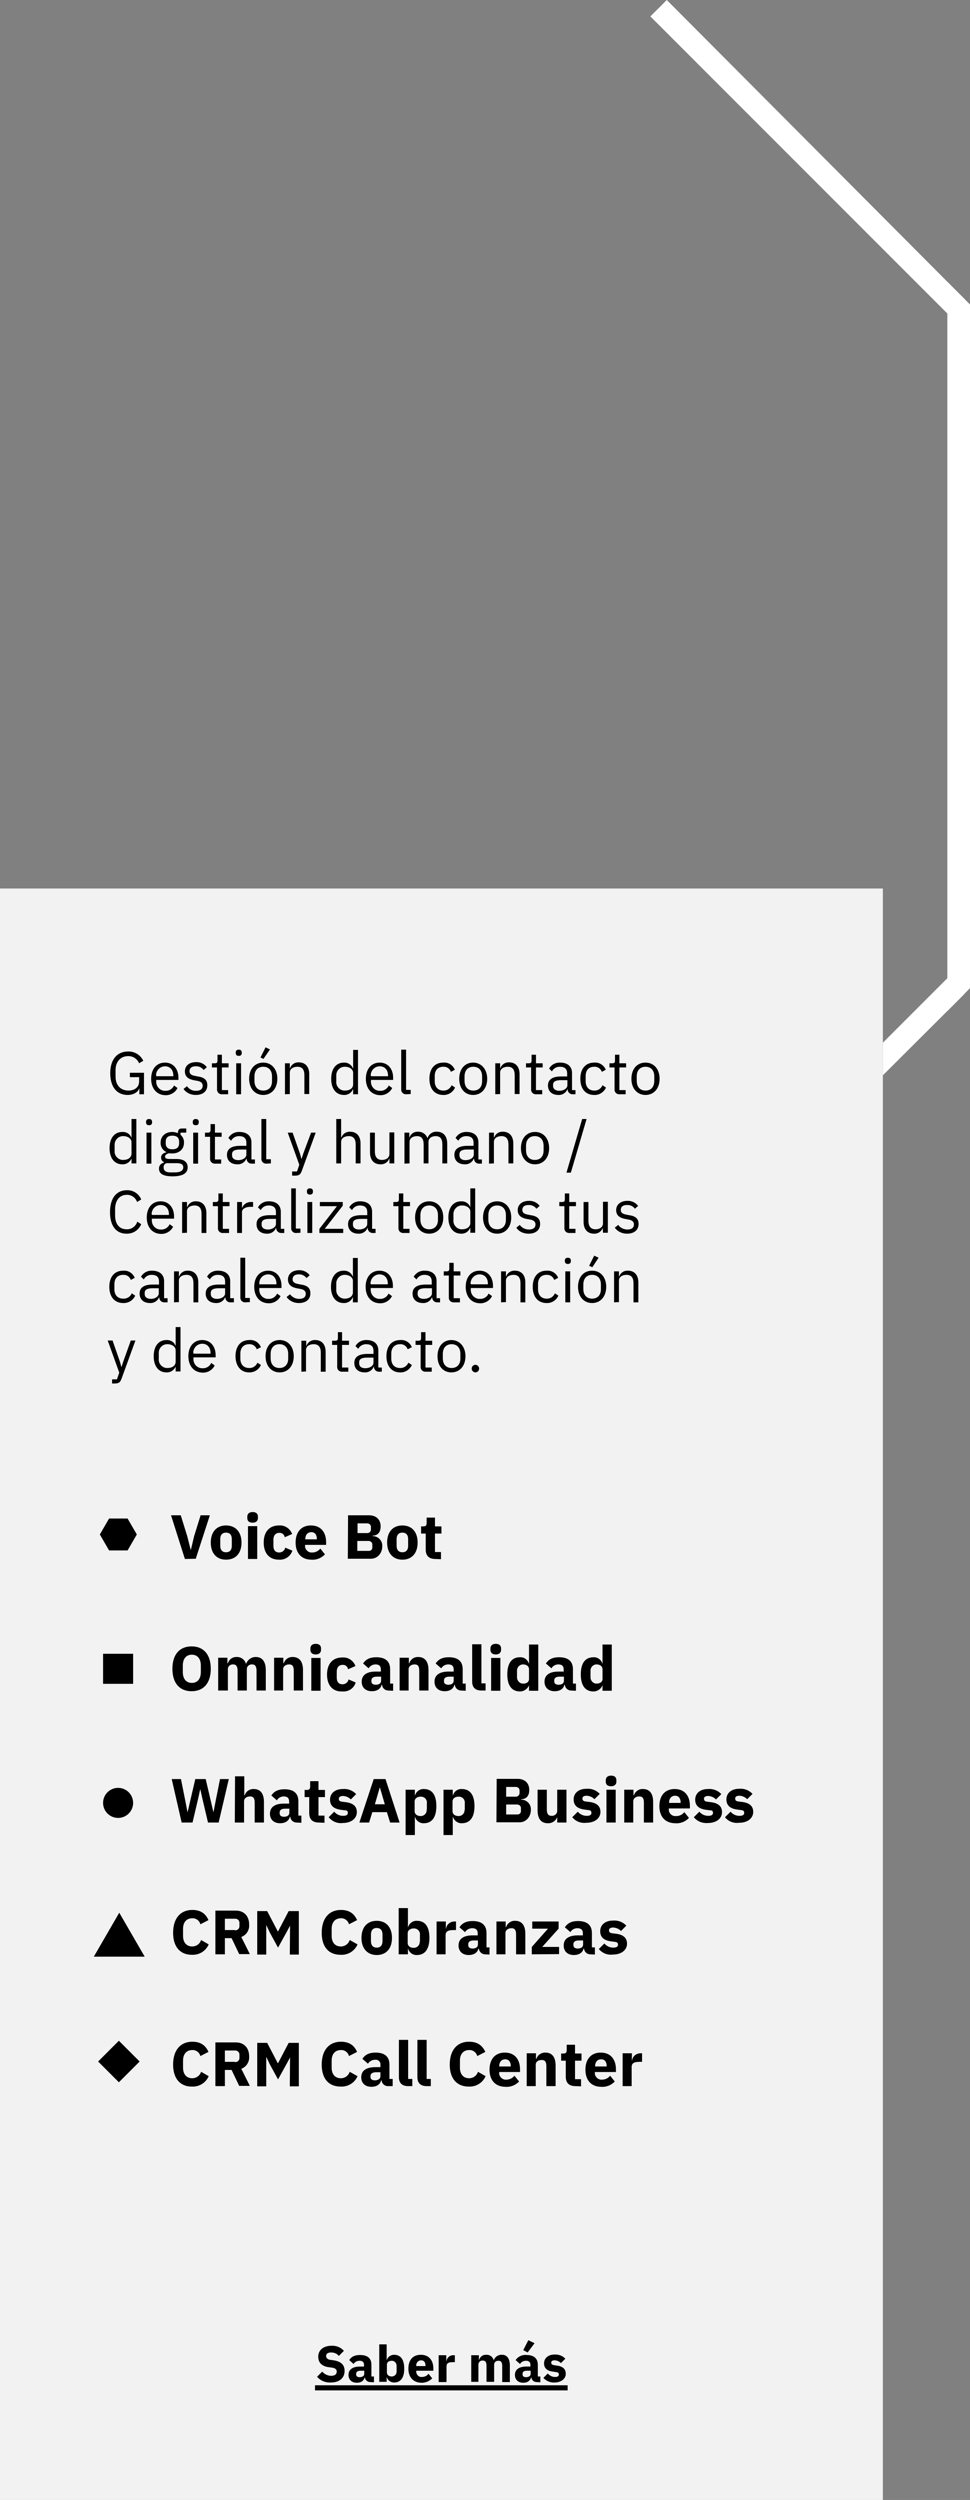<?xml version="1.0" encoding="utf-8"?>
<!-- Generator: Adobe Illustrator 25.4.1, SVG Export Plug-In . SVG Version: 6.00 Build 0)  -->
<svg version="1.1" id="Capa_1" xmlns="http://www.w3.org/2000/svg" xmlns:xlink="http://www.w3.org/1999/xlink" x="0px" y="0px"
	 viewBox="0 0 419.7 1081.3" style="enable-background:new 0 0 419.7 1081.3;" xml:space="preserve">
<rect x="0" y="0" width="419.7" height="1081.3" fill="#808080" stroke="none"/>
<style type="text/css">
	.st0{fill:#F2F2F2;}
	.st1{fill:#FFFFFF;}
</style>
<g id="Grupo_183">
	<rect id="Rectángulo_168" y="384.3" class="st0" width="382" height="697"/>
	<g>
		<path d="M137.2,1028l2.2-2.2c1,1.1,2.4,1.8,3.9,1.8c1.6,0,2.4-0.7,2.4-1.8c0-0.8-0.4-1.4-1.8-1.7l-1.5-0.2c-3.2-0.4-4.7-2-4.7-4.6
			c0-2.8,2.2-4.7,5.8-4.7c2-0.1,4,0.7,5.3,2.2l-2.2,2.2c-0.8-1-2-1.5-3.3-1.5c-1.5,0-2.2,0.6-2.2,1.5s0.6,1.5,1.8,1.7l1.5,0.2
			c3.1,0.5,4.7,1.9,4.7,4.6c0,2.9-2.1,5-6,5C140.8,1030.6,138.6,1029.7,137.2,1028z"/>
		<path d="M160.1,1030.3c-1.1,0-2.1-0.9-2.2-2h-0.1c-0.4,1.5-1.6,2.3-3.4,2.3c-2.3,0-3.6-1.4-3.6-3.4c0-2.4,1.9-3.6,4.9-3.6h1.8
			v-0.7c0.1-0.9-0.5-1.7-1.5-1.8c-0.2,0-0.3,0-0.5,0c-1,0-2,0.5-2.5,1.4l-1.9-1.7c0.9-1.4,2.2-2.2,4.7-2.2c3.3,0,4.9,1.5,4.9,4.2
			v5.1h1.1v2.5L160.1,1030.3z M157.6,1026.8v-1.4H156c-1.2,0-1.9,0.5-1.9,1.3v0.3c0,0.8,0.6,1.2,1.5,1.2S157.6,1027.8,157.6,1026.8z
			"/>
		<path d="M164.1,1014h3.2v6.7h0.1c0.4-1.3,1.7-2.2,3.1-2.2c2.9,0,4.4,2.1,4.4,6s-1.5,6-4.4,6c-1.4,0-2.7-0.9-3.1-2.2h-0.1v1.9h-3.2
			V1014z M171.6,1025.5v-2c0.1-1.2-0.7-2.3-1.9-2.4c-0.1,0-0.1,0-0.2,0c-1.2,0-2.1,0.6-2.1,1.7v3.4c0,1,0.9,1.7,2.1,1.7
			c1.2,0,2.2-1,2.1-2.2C171.6,1025.6,171.6,1025.6,171.6,1025.5L171.6,1025.5z"/>
		<path d="M176.7,1024.5c0-3.7,1.9-6,5.4-6c3.8,0,5.4,2.8,5.4,5.9v1h-7.4v0.2c-0.1,1.2,0.8,2.4,2,2.5c0.2,0,0.4,0,0.5,0
			c1.1,0,2.2-0.5,2.8-1.4l1.6,2c-1.3,1.3-3,2-4.8,1.9C178.8,1030.5,176.7,1028.2,176.7,1024.5z M180.1,1023.2v0.2h4v-0.2
			c0-1.4-0.6-2.3-1.9-2.3c-1.2,0-2.1,1-2.1,2.1C180.1,1023.1,180.1,1023.1,180.1,1023.2z"/>
		<path d="M189.8,1030.3v-11.6h3.3v2.5h0.1c0.2-1.5,1.5-2.6,3-2.5h0.6v3H196c-1.9,0-2.8,0.4-2.8,1.8v6.8H189.8z"/>
		<path d="M203.9,1030.3v-11.6h3.3v2h0.1c0.4-1.4,1.7-2.3,3.1-2.2c1.5-0.1,2.8,0.9,3.2,2.3h0.1c0.5-1.5,2-2.4,3.5-2.3
			c2.2,0,3.4,1.7,3.4,4.6v7.2h-3.3v-7c0-1.5-0.5-2.2-1.6-2.2c-1-0.1-1.8,0.6-1.9,1.5v0.1v7.5h-3.3v-7c0-1.5-0.5-2.2-1.6-2.2
			c-1-0.1-1.8,0.6-1.9,1.6v0.1v7.5h-3.1V1030.3z"/>
		<path d="M232.1,1030.3c-1.1,0-2.1-0.9-2.2-2h-0.1c-0.4,1.5-1.6,2.3-3.4,2.3c-2.3,0-3.6-1.4-3.6-3.4c0-2.4,1.9-3.6,4.9-3.6h1.8
			v-0.7c0.1-0.9-0.5-1.7-1.5-1.8c-0.2,0-0.3,0-0.5,0c-1,0-2,0.5-2.5,1.4l-1.9-1.7c1-1.5,2.8-2.4,4.7-2.2c3.2,0,4.9,1.5,4.9,4.2v5.1
			h1.1v2.5L232.1,1030.3z M229.6,1026.8v-1.4H228c-1.3,0-1.9,0.5-1.9,1.3v0.3c0,0.8,0.6,1.2,1.5,1.2S229.6,1027.8,229.6,1026.8z
			 M228.3,1017.5l-1.9-1l2.2-4.3l2.7,1.3L228.3,1017.5z"/>
		<path d="M235.1,1028.5l1.9-1.9c0.8,0.9,1.9,1.5,3.1,1.5c1.3,0,1.7-0.4,1.7-1.1s-0.4-0.9-1.2-1l-1.3-0.2c-2.6-0.3-3.9-1.5-3.9-3.6
			s1.7-3.8,4.5-3.8c1.8-0.1,3.5,0.5,4.7,1.8l-1.9,1.9c-0.7-0.7-1.7-1.2-2.7-1.2c-1.1,0-1.5,0.4-1.5,1s0.3,0.9,1.2,1.1l1.3,0.2
			c2.5,0.3,3.8,1.5,3.8,3.5c0,2.2-2,3.8-4.9,3.8C238.2,1030.6,236.4,1029.9,235.1,1028.5z"/>
		<path d="M136.3,1033.9v-2.2h109.3v2.2H136.3z"/>
	</g>
	<g id="Grupo_155">
		<g>
			<path d="M60.3,470.6L60.3,470.6c-0.5,1.7-2.4,3-5.1,3c-4.5,0-7.5-3.3-7.5-9.4s3.1-9.4,7.7-9.4c2.8-0.1,5.4,1.5,6.6,4l-1.8,1.1
				c-0.8-1.9-2.7-3.2-4.8-3.1c-3.2,0-5.4,2.4-5.4,6v2.9c0,3.6,2.1,6,5.6,6c2.5,0,4.6-1.3,4.6-4v-1.8h-4V464h6.1v9.3h-2L60.3,470.6z"
				/>
			<path d="M65.4,466.6c0-4.3,2.4-7,6-7s5.8,2.8,5.8,6.5v1h-9.6v0.6c-0.1,2.1,1.4,3.9,3.5,4.1c0.2,0,0.3,0,0.5,0
				c1.6,0.1,3.1-0.9,3.7-2.3l1.5,1.1c-1,2-3.1,3.2-5.3,3.1C67.8,473.6,65.4,470.8,65.4,466.6z M67.6,465.3v0.2H75v-0.3
				c0-2.4-1.4-4-3.6-4c-2.1,0-3.8,1.7-3.9,3.8C67.6,465.1,67.6,465.2,67.6,465.3z"/>
			<path d="M79.4,471l1.5-1.2c0.9,1.3,2.4,2.1,4,2c1.8,0,2.8-0.8,2.8-2.2c0-1-0.6-1.8-2.3-2.1l-1.1-0.2c-2.5-0.4-4.3-1.4-4.3-3.9
				c0-2.6,2.1-4,4.8-4c1.8-0.1,3.6,0.7,4.7,2.2l-1.4,1.2c-0.8-1.1-2.1-1.7-3.5-1.6c-1.7,0-2.6,0.8-2.6,2.1s0.9,1.8,2.6,2.1l1,0.2
				c3,0.4,4.1,1.7,4.1,3.8c0,2.6-1.9,4.2-5,4.2C82.5,473.6,80.6,472.7,79.4,471z"/>
			<path d="M96.1,473.3c-1.1,0.1-2.1-0.7-2.2-1.9c0-0.1,0-0.2,0-0.3v-9.4h-2.2v-1.8h1.2c0.9,0,1.2-0.3,1.2-1.2v-2.5H96v3.7h2.9v1.8
				H96v9.8h2.7v1.8H96.1z"/>
			<path d="M102,455.5v-0.3c0-0.7,0.4-1.2,1.3-1.2s1.3,0.5,1.3,1.2v0.3c0,0.7-0.4,1.2-1.3,1.2S102,456.2,102,455.5z M102.2,459.9
				h2.1v13.4h-2.1V459.9z"/>
			<path d="M107.8,466.6c0-4.3,2.5-7,6.1-7s6.1,2.8,6.1,7s-2.5,7-6.1,7S107.8,470.8,107.8,466.6z M117.7,467.6v-2
				c0-2.8-1.6-4.2-3.8-4.2s-3.8,1.4-3.8,4.2v1.9c0,2.8,1.6,4.2,3.8,4.2S117.7,470.4,117.7,467.6L117.7,467.6z M114,458l-1.3-0.6
				l2.2-4.4l1.9,0.9L114,458z"/>
			<path d="M123.3,473.3v-13.4h2.1v2.1h0.1c0.6-1.6,2.1-2.6,3.8-2.5c2.8,0,4.5,1.9,4.5,5.1v8.6h-2.1V465c0-2.4-1-3.6-3-3.6
				c-1.7,0-3.3,0.8-3.3,2.5v9.3L123.3,473.3z"/>
			<path d="M152.8,471.1h-0.1c-0.6,1.6-2.2,2.6-3.9,2.5c-3.4,0-5.5-2.7-5.5-7s2.1-7,5.5-7c1.7-0.1,3.3,0.9,3.9,2.5h0.1v-8h2.1v19.2
				h-2.1V471.1z M152.8,469v-5c0-1.5-1.6-2.6-3.5-2.6c-2-0.1-3.7,1.5-3.8,3.5c0,0.2,0,0.3,0,0.5v2.3c-0.2,2,1.3,3.8,3.3,4
				c0.2,0,0.3,0,0.5,0C151.3,471.7,152.8,470.7,152.8,469L152.8,469z"/>
			<path d="M158.3,466.6c0-4.3,2.4-7,6-7s5.8,2.8,5.8,6.5v1h-9.6v0.6c-0.1,2.1,1.4,3.9,3.5,4.1c0.2,0,0.3,0,0.5,0
				c1.6,0.1,3.1-0.9,3.7-2.3l1.5,1.1c-1,2-3.1,3.2-5.3,3.1C160.7,473.6,158.3,470.8,158.3,466.6z M160.5,465.3v0.2h7.4v-0.3
				c0-2.4-1.4-4-3.6-4c-2.1,0-3.8,1.7-3.9,3.8C160.5,465.1,160.5,465.2,160.5,465.3z"/>
			<path d="M175.8,473.3c-1.1,0.1-2.1-0.7-2.2-1.8c0-0.1,0-0.3,0-0.4V454h2.1v17.4h2v1.8L175.8,473.3z"/>
			<path d="M185.8,466.6c0-4.3,2.2-7,6-7c2.2-0.2,4.2,1.1,5,3.1l-1.7,0.9c-0.5-1.4-1.8-2.3-3.3-2.2c-2.5,0-3.7,1.7-3.7,4v2.3
				c0,2.3,1.3,4,3.7,4c1.6,0.1,3-0.9,3.6-2.3l1.5,1c-0.9,2-2.9,3.3-5.1,3.2C188,473.6,185.8,470.9,185.8,466.6z"/>
			<path d="M198.7,466.6c0-4.3,2.5-7,6-7s6.1,2.8,6.1,7s-2.5,7-6.1,7S198.7,470.8,198.7,466.6z M208.6,467.6v-2
				c0-2.8-1.6-4.2-3.8-4.2s-3.8,1.4-3.8,4.2v1.9c0,2.8,1.6,4.2,3.8,4.2S208.6,470.4,208.6,467.6L208.6,467.6z"/>
			<path d="M214.3,473.3v-13.4h2.1v2.1h0.1c0.6-1.6,2.1-2.6,3.8-2.5c2.8,0,4.5,1.9,4.5,5.1v8.6h-2.1V465c0-2.4-1-3.6-3-3.6
				c-1.7,0-3.3,0.8-3.3,2.5v9.3L214.3,473.3z"/>
			<path d="M232,473.3c-1.1,0.1-2.1-0.7-2.2-1.8c0-0.1,0-0.3,0-0.4v-9.4h-2.2v-1.8h1.2c0.9,0,1.2-0.3,1.2-1.2v-2.5h1.9v3.7h2.9v1.8
				h-2.9v9.8h2.7v1.8H232z"/>
			<path d="M247.9,473.3c-1.2,0.1-2.2-0.8-2.3-2c0-0.1,0-0.1,0-0.2h-0.1c-0.6,1.6-2.2,2.6-3.9,2.5c-2.8,0-4.5-1.6-4.5-4.1
				s1.8-3.9,5.7-3.9h2.6v-1.3c0-1.9-1-2.9-3.2-2.9c-1.4,0-2.7,0.7-3.4,2l-1.2-1.2c0.9-1.7,2.8-2.7,4.8-2.6c3.2,0,5.1,1.7,5.1,4.5
				v7.4h1.5v1.8L247.9,473.3L247.9,473.3z M245.5,469.4v-2.2h-2.8c-2.4,0-3.4,0.7-3.4,2v0.5c0,1.3,1.1,2.1,2.7,2.1
				C244,471.8,245.5,470.7,245.5,469.4z"/>
			<path d="M251.1,466.6c0-4.3,2.2-7,6-7c2.2-0.2,4.2,1.1,5,3.1l-1.7,0.9c-0.5-1.4-1.8-2.3-3.3-2.2c-2.5,0-3.7,1.7-3.7,4v2.3
				c0,2.3,1.3,4,3.7,4c1.6,0.1,3-0.9,3.6-2.3l1.5,1c-0.9,2-2.9,3.3-5.1,3.2C253.3,473.6,251.1,470.9,251.1,466.6z"/>
			<path d="M268.1,473.3c-1.1,0.1-2.1-0.7-2.2-1.8c0-0.1,0-0.3,0-0.4v-9.4h-2.2v-1.8h1.2c0.9,0,1.2-0.3,1.2-1.2v-2.5h1.9v3.7h2.9
				v1.8H268v9.8h2.7v1.8H268.1z"/>
			<path d="M273.2,466.6c0-4.3,2.5-7,6.1-7s6.1,2.8,6.1,7s-2.5,7-6.1,7S273.2,470.8,273.2,466.6z M283.1,467.6v-2
				c0-2.8-1.6-4.2-3.8-4.2s-3.8,1.4-3.8,4.2v1.9c0,2.8,1.6,4.2,3.8,4.2S283,470.4,283.1,467.6L283.1,467.6z"/>
		</g>
		<g>
			<path d="M56.9,501.1L56.9,501.1c-0.7,1.6-2.3,2.6-4,2.5c-3.4,0-5.5-2.7-5.5-7s2.1-7,5.5-7c1.7-0.1,3.3,0.8,3.9,2.4h0.1v-8H59
				v19.2h-2.1V501.1z M56.9,499v-5c0-1.5-1.6-2.6-3.5-2.6c-2-0.1-3.7,1.5-3.8,3.5c0,0.2,0,0.3,0,0.5v2.3c-0.2,2,1.3,3.8,3.3,4
				c0.2,0,0.3,0,0.5,0C55.3,501.7,56.9,500.7,56.9,499L56.9,499z"/>
			<path d="M63.2,485.5v-0.3c0-0.7,0.4-1.2,1.3-1.2c0.9,0,1.3,0.5,1.3,1.2v0.3c0,0.7-0.4,1.2-1.3,1.2S63.2,486.2,63.2,485.5z
				 M63.4,489.9h2.1v13.4h-2.1V489.9z"/>
			<path d="M74.7,508.8c-4.2,0-5.9-1.2-5.9-3.3c-0.1-1.3,0.9-2.4,2.1-2.6v-0.3c-0.8-0.3-1.2-1.1-1.2-1.9c0-1.4,1-2,2.3-2.3v-0.1
				c-1.6-0.7-2.6-2.4-2.5-4.1c0-2.7,2-4.6,5-4.6c0.9,0,1.7,0.2,2.5,0.5v-0.2c0-1,0.4-1.8,1.6-1.8h2v1.8h-2.5v0.9
				c1,0.9,1.6,2.1,1.5,3.5c0,2.7-2,4.6-5.1,4.6c-0.4,0-0.9,0-1.3-0.1c-0.9,0.2-1.8,0.7-1.8,1.5s0.8,1,2.1,1h2.9
				c3.3,0,4.8,1.4,4.8,3.6C81.2,507.5,79,508.8,74.7,508.8z M76.5,503.1H72c-0.8,0.3-1.3,1-1.2,1.9c0,1.2,0.8,2.1,2.9,2.1h1.9
				c2.3,0,3.7-0.7,3.7-2.2C79.3,503.8,78.6,503.1,76.5,503.1L76.5,503.1z M77.5,494.5v-0.7c0-1.8-1.1-2.6-2.9-2.6s-2.9,0.8-2.9,2.6
				v0.7c0,1.8,1.1,2.6,2.9,2.6S77.5,496.3,77.5,494.5L77.5,494.5z"/>
			<path d="M83.4,485.5v-0.3c0-0.7,0.4-1.2,1.3-1.2s1.3,0.5,1.3,1.2v0.3c0,0.7-0.4,1.2-1.3,1.2S83.4,486.2,83.4,485.5z M83.6,489.9
				h2.1v13.4h-2.1V489.9z"/>
			<path d="M93.1,503.3c-1.1,0.1-2.1-0.7-2.2-1.8c0-0.1,0-0.3,0-0.4v-9.4h-2.2v-1.8h1.2c0.9,0,1.2-0.3,1.2-1.2v-2.5H93v3.7h2.9v1.8
				H93v9.8h2.7v1.8H93.1z"/>
			<path d="M109,503.3c-1.2,0.1-2.2-0.8-2.3-2c0-0.1,0-0.1,0-0.2h-0.1c-0.6,1.6-2.2,2.6-3.9,2.5c-2.8,0-4.5-1.6-4.5-4.1
				s1.8-3.9,5.7-3.9h2.7v-1.3c0-1.9-1-2.9-3.2-2.9c-1.4,0-2.7,0.7-3.4,2l-1.2-1.2c1-1.7,2.8-2.7,4.8-2.6c3.2,0,5.2,1.7,5.2,4.5v7.4
				h1.5v1.8L109,503.3L109,503.3z M106.6,499.4v-2.2h-2.8c-2.4,0-3.4,0.7-3.4,2v0.5c0,1.3,1,2.1,2.7,2.1
				C105.1,501.8,106.6,500.7,106.6,499.4L106.6,499.4z"/>
			<path d="M115.3,503.3c-1.1,0.1-2.1-0.7-2.2-1.8c0-0.1,0-0.3,0-0.4V484h2.1v17.4h2v1.8L115.3,503.3z"/>
			<path d="M134.6,489.9h2l-6,16.5c-0.6,1.6-1.1,2.1-3.1,2.1h-1.1v-1.8h2.1l1-2.9l-5-13.9h2.1l3.2,9.1l0.6,2.2h0.1l0.7-2.2
				L134.6,489.9z"/>
			<path d="M145.5,484h2.1v8h0.1c0.6-1.6,2.1-2.6,3.8-2.5c2.8,0,4.5,1.9,4.5,5.1v8.6h-2.1V495c0-2.4-1-3.6-3-3.6
				c-1.7,0-3.3,0.8-3.3,2.5v9.3h-2.1V484z"/>
			<path d="M168.5,501.1h-0.1c-0.5,1.6-2.1,2.6-3.8,2.5c-2.8,0-4.5-1.9-4.5-5.1v-8.6h2.1v8.2c0,2.4,1.1,3.6,3.1,3.6
				c1.6,0,3.2-0.8,3.2-2.6v-9.3h2.1v13.4h-2.1V501.1z"/>
			<path d="M175,503.3v-13.4h2.1v2.1h0.1c0.5-1.6,2-2.6,3.6-2.5c1.8-0.1,3.5,1,4.1,2.7h0.1c0.6-1.7,2.3-2.9,4.1-2.7
				c2.7,0,4.4,1.9,4.4,5.1v8.6h-2.1V495c0-2.4-0.9-3.6-2.9-3.6c-1.6,0-3.1,0.8-3.1,2.5v9.3h-2.1V495c0-2.4-0.9-3.6-2.9-3.6
				c-1.6,0-3.2,0.8-3.2,2.5v9.3L175,503.3z"/>
			<path d="M207.4,503.3c-1.2,0.1-2.2-0.8-2.3-2c0-0.1,0-0.1,0-0.2H205c-0.6,1.6-2.2,2.6-3.9,2.5c-2.8,0-4.5-1.6-4.5-4.1
				s1.8-3.9,5.7-3.9h2.6v-1.3c0-1.9-1-2.9-3.2-2.9c-1.4,0-2.7,0.7-3.4,2l-1.2-1.2c1-1.7,2.8-2.7,4.8-2.6c3.2,0,5.1,1.7,5.1,4.5v7.4
				h1.5v1.8L207.4,503.3L207.4,503.3z M205,499.4v-2.2h-2.8c-2.4,0-3.4,0.7-3.4,2v0.5c0,1.3,1,2.1,2.6,2.1
				C203.5,501.8,205,500.7,205,499.4z"/>
			<path d="M211.6,503.3v-13.4h2.1v2.1h0.1c0.6-1.6,2.1-2.6,3.8-2.5c2.8,0,4.5,1.9,4.5,5.1v8.6H220V495c0-2.4-1-3.6-3-3.6
				c-1.7,0-3.3,0.8-3.3,2.5v9.3L211.6,503.3z"/>
			<path d="M225.4,496.6c0-4.3,2.5-7,6.1-7s6.1,2.8,6.1,7s-2.5,7-6.1,7S225.4,500.8,225.4,496.6z M235.2,497.6v-2
				c0-2.8-1.6-4.2-3.8-4.2s-3.8,1.4-3.8,4.2v1.9c0,2.8,1.6,4.2,3.8,4.2S235.2,500.4,235.2,497.6L235.2,497.6z"/>
			<path d="M245.1,507.2l6.8-23.2h1.9l-6.8,23.2H245.1z"/>
		</g>
		<g>
			<path d="M47.6,524.3c0-6,2.7-9.5,7.3-9.5c2.7-0.1,5.2,1.5,6.2,4l-1.8,1.1c-0.6-1.9-2.5-3.2-4.5-3.1c-3.1,0-5,2.5-5,6.2v2.7
				c0,3.7,1.8,6,5,6c2.1,0.1,4-1.3,4.6-3.3l1.7,1.1c-1.1,2.6-3.6,4.2-6.4,4.1C50.3,533.6,47.6,530.3,47.6,524.3z"/>
			<path d="M63.5,526.6c0-4.3,2.4-7,6-7s5.8,2.8,5.8,6.5v1h-9.6v0.6c-0.1,2.1,1.4,3.9,3.5,4.1c0.2,0,0.3,0,0.5,0
				c1.6,0.1,3.1-0.9,3.7-2.3l1.5,1.1c-1,2-3.1,3.2-5.3,3.1C65.9,533.6,63.5,530.8,63.5,526.6z M65.7,525.3v0.2h7.4v-0.3
				c0-2.4-1.4-4-3.6-4c-2.1,0-3.8,1.7-3.9,3.8C65.7,525.1,65.7,525.2,65.7,525.3z"/>
			<path d="M78.8,533.3v-13.4h2.1v2.2H81c0.6-1.6,2.1-2.6,3.8-2.5c2.8,0,4.5,1.9,4.5,5.1v8.6h-2.1V525c0-2.4-1-3.6-3-3.6
				c-1.7,0-3.3,0.8-3.3,2.5v9.3L78.8,533.3z"/>
			<path d="M96.5,533.3c-1.1,0.1-2.1-0.7-2.2-1.8c0-0.1,0-0.3,0-0.4v-9.4h-2.2v-1.8h1.2c0.9,0,1.2-0.3,1.2-1.2v-2.5h1.9v3.7h2.9v1.8
				h-2.9v9.8h2.7v1.8L96.5,533.3L96.5,533.3z"/>
			<path d="M102.6,533.3v-13.4h2.1v2.5h0.1c0.6-1.6,2.2-2.6,3.9-2.5h0.8v2.1h-1.2c-2.2,0-3.6,1-3.6,2.2v9.1L102.6,533.3z"/>
			<path d="M121.8,533.3c-1.2,0.1-2.2-0.8-2.3-2c0-0.1,0-0.1,0-0.2h-0.1c-0.6,1.6-2.2,2.6-3.9,2.5c-2.8,0-4.5-1.6-4.5-4.1
				s1.8-3.9,5.7-3.9h2.7v-1.3c0-1.9-1-2.9-3.2-2.9c-1.4,0-2.7,0.7-3.4,2l-1.2-1.2c1-1.7,2.8-2.7,4.8-2.6c3.2,0,5.1,1.7,5.1,4.5v7.4
				h1.5v1.8H121.8z M119.4,529.4v-2.2h-2.8c-2.4,0-3.4,0.7-3.4,2v0.5c0,1.3,1,2.1,2.7,2.1C117.9,531.8,119.4,530.7,119.4,529.4z"/>
			<path d="M128.2,533.3c-1.1,0.1-2.1-0.7-2.2-1.8c0-0.1,0-0.3,0-0.4V514h2v17.4h2v1.8L128.2,533.3z"/>
			<path d="M132.8,515.5v-0.3c0-0.7,0.4-1.2,1.3-1.2s1.3,0.5,1.3,1.2v0.3c0,0.7-0.4,1.2-1.3,1.2S132.8,516.2,132.8,515.5z
				 M133,519.9h2.1v13.4H133V519.9z"/>
			<path d="M138.2,533.3v-1.8l7.6-9.8h-7.4v-1.8h9.9v1.6l-7.8,10h8v1.8H138.2z"/>
			<path d="M161.4,533.3c-1.2,0.1-2.2-0.8-2.3-2c0-0.1,0-0.1,0-0.2H159c-0.6,1.6-2.2,2.6-3.9,2.5c-2.8,0-4.5-1.6-4.5-4.1
				s1.8-3.9,5.7-3.9h2.6v-1.3c0-1.9-1-2.9-3.2-2.9c-1.4,0-2.7,0.7-3.4,2l-1.2-1.2c1-1.7,2.8-2.7,4.8-2.6c3.2,0,5.1,1.7,5.1,4.5v7.4
				h1.5v1.8H161.4z M158.9,529.4v-2.2h-2.8c-2.4,0-3.4,0.7-3.4,2v0.5c0,1.3,1,2.1,2.6,2.1C157.4,531.8,158.9,530.7,158.9,529.4
				L158.9,529.4z"/>
			<path d="M174.6,533.3c-1.1,0.1-2.1-0.7-2.2-1.8c0-0.1,0-0.3,0-0.4v-9.4h-2.2v-1.8h1.2c0.9,0,1.2-0.3,1.2-1.2v-2.5h1.9v3.7h2.9
				v1.8h-2.9v9.8h2.7v1.8L174.6,533.3L174.6,533.3z"/>
			<path d="M179.6,526.6c0-4.3,2.5-7,6.1-7s6.1,2.8,6.1,7s-2.5,7-6.1,7S179.6,530.8,179.6,526.6z M189.5,527.6v-2
				c0-2.8-1.6-4.2-3.8-4.2s-3.8,1.4-3.8,4.2v1.9c0,2.8,1.6,4.2,3.8,4.2S189.5,530.3,189.5,527.6L189.5,527.6z"/>
			<path d="M203.5,531.1h-0.1c-0.6,1.6-2.2,2.6-3.9,2.5c-3.4,0-5.5-2.7-5.5-7s2.1-7,5.5-7c1.7-0.1,3.3,0.8,3.9,2.4h0.1v-8h2.1v19.2
				h-2.1V531.1z M203.5,529v-5c0-1.5-1.6-2.6-3.5-2.6c-2-0.1-3.7,1.5-3.8,3.5c0,0.2,0,0.3,0,0.5v2.3c-0.2,2,1.3,3.8,3.3,4
				c0.2,0,0.3,0,0.5,0C201.9,531.7,203.5,530.7,203.5,529L203.5,529z"/>
			<path d="M209,526.6c0-4.3,2.5-7,6.1-7s6.1,2.8,6.1,7s-2.5,7-6.1,7S209,530.8,209,526.6z M218.9,527.6v-2c0-2.8-1.6-4.2-3.8-4.2
				c-2.2,0-3.8,1.4-3.8,4.2v1.9c0,2.8,1.6,4.2,3.8,4.2C217.3,531.7,218.9,530.3,218.9,527.6L218.9,527.6z"/>
			<path d="M223.4,531l1.5-1.2c0.9,1.3,2.4,2,4,2c1.8,0,2.8-0.8,2.8-2.2c0-1-0.6-1.8-2.3-2.1l-1.1-0.2c-2.5-0.4-4.3-1.4-4.3-3.9
				s2.1-4,4.8-4c1.8-0.1,3.6,0.7,4.7,2.2l-1.4,1.2c-0.8-1.1-2.1-1.7-3.5-1.6c-1.7,0-2.6,0.8-2.6,2.1s0.9,1.8,2.6,2.1l1,0.2
				c3,0.4,4.1,1.7,4.1,3.8c0,2.6-1.9,4.2-5,4.2C226.5,533.6,224.5,532.7,223.4,531z"/>
			<path d="M246.4,533.3c-1.1,0.1-2.1-0.7-2.2-1.8c0-0.1,0-0.3,0-0.4v-9.4H242v-1.8h1.2c0.9,0,1.2-0.3,1.2-1.2v-2.5h1.9v3.7h2.9v1.8
				h-2.9v9.8h2.7v1.8L246.4,533.3L246.4,533.3z"/>
			<path d="M260.8,531.1L260.8,531.1c-0.6,1.6-2.1,2.6-3.8,2.5c-2.8,0-4.5-1.9-4.5-5.1v-8.6h2.1v8.2c0,2.4,1.1,3.6,3.1,3.6
				c1.6,0,3.2-0.8,3.2-2.6v-9.3h2.1v13.4h-2.1L260.8,531.1z"/>
			<path d="M266,531l1.5-1.2c0.9,1.3,2.4,2,4,2c1.8,0,2.8-0.8,2.8-2.2c0-1-0.6-1.8-2.3-2.1l-1.1-0.2c-2.5-0.4-4.3-1.4-4.3-3.9
				s2.1-4,4.8-4c1.8-0.1,3.6,0.7,4.7,2.2l-1.4,1.2c-0.8-1.1-2.1-1.7-3.5-1.6c-1.7,0-2.6,0.8-2.6,2.1s0.9,1.8,2.6,2.1l1,0.2
				c3,0.4,4.1,1.7,4.1,3.8c0,2.6-1.9,4.2-5,4.2C269.2,533.6,267.2,532.7,266,531z"/>
		</g>
		<g>
			<path d="M47.3,556.6c0-4.3,2.2-7,6-7c2.2-0.2,4.2,1.1,5,3.1l-1.7,0.9c-0.5-1.4-1.8-2.3-3.3-2.2c-2.5,0-3.8,1.7-3.8,4v2.3
				c0,2.3,1.3,4,3.8,4c1.6,0.1,3.1-0.8,3.7-2.3l1.5,1c-0.9,2-2.9,3.3-5.2,3.2C49.5,563.6,47.3,560.8,47.3,556.6z"/>
			<path d="M71.2,563.3c-1.2,0.1-2.2-0.8-2.3-2c0-0.1,0-0.1,0-0.2h-0.1c-0.6,1.6-2.2,2.6-3.9,2.5c-2.8,0-4.5-1.6-4.5-4.1
				s1.8-3.9,5.7-3.9h2.7v-1.3c0-1.9-1-2.9-3.2-2.9c-1.4,0-2.7,0.7-3.4,2l-1.2-1.2c1-1.7,2.8-2.7,4.8-2.6c3.2,0,5.2,1.7,5.2,4.5v7.4
				h1.5v1.8H71.2z M68.7,559.4v-2.2H66c-2.4,0-3.4,0.7-3.4,2v0.5c0,1.3,1,2.1,2.7,2.1C67.2,561.8,68.7,560.7,68.7,559.4z"/>
			<path d="M75.3,563.3v-13.4h2.1v2.2h0.1c0.6-1.6,2.1-2.6,3.8-2.5c2.8,0,4.5,1.9,4.5,5.1v8.6h-2.1V555c0-2.4-1-3.6-3-3.6
				c-1.7,0-3.3,0.8-3.3,2.5v9.3L75.3,563.3z"/>
			<path d="M99.8,563.3c-1.2,0.1-2.2-0.8-2.3-2c0-0.1,0-0.1,0-0.2h-0.1c-0.6,1.6-2.2,2.6-3.9,2.5c-2.8,0-4.5-1.6-4.5-4.1
				s1.8-3.9,5.7-3.9h2.7v-1.3c0-1.9-1-2.9-3.2-2.9c-1.4,0-2.7,0.7-3.4,2l-1.2-1.2c0.9-1.7,2.8-2.7,4.8-2.6c3.2,0,5.2,1.7,5.2,4.5
				v7.4h1.6v1.8H99.8z M97.4,559.4v-2.2h-2.8c-2.4,0-3.4,0.7-3.4,2v0.5c0,1.3,1,2.1,2.7,2.1C95.9,561.8,97.4,560.7,97.4,559.4z"/>
			<path d="M106.2,563.3c-1.1,0.1-2.1-0.7-2.2-1.8c0-0.1,0-0.3,0-0.4V544h2.1v17.4h2v1.8L106.2,563.3z"/>
			<path d="M110,556.6c0-4.3,2.4-7,6-7s5.8,2.8,5.8,6.5v1h-9.6v0.6c-0.1,2.1,1.4,3.9,3.5,4.1c0.2,0,0.3,0,0.5,0
				c1.6,0.1,3.1-0.9,3.7-2.3l1.5,1.1c-1,2-3.1,3.2-5.3,3.1C112.4,563.6,110,560.8,110,556.6z M112.2,555.3v0.2h7.4v-0.3
				c0-2.4-1.4-4-3.6-4c-2.1,0-3.8,1.7-3.8,3.8C112.2,555.1,112.2,555.2,112.2,555.3L112.2,555.3z"/>
			<path d="M124,561l1.5-1.2c0.9,1.3,2.4,2,4,2c1.8,0,2.8-0.8,2.8-2.2c0-1-0.6-1.8-2.3-2.1l-1.1-0.2c-2.5-0.4-4.3-1.4-4.3-3.9
				s2-4,4.8-4c1.8-0.1,3.6,0.8,4.6,2.2l-1.4,1.2c-0.8-1.1-2.1-1.7-3.4-1.6c-1.7,0-2.6,0.8-2.6,2.1s0.9,1.8,2.6,2.1l1,0.2
				c3,0.4,4.1,1.7,4.1,3.8c0,2.6-1.9,4.2-5,4.2C127.2,563.6,125.2,562.7,124,561z"/>
			<path d="M152.7,561.1h-0.1c-0.6,1.6-2.2,2.6-3.9,2.5c-3.4,0-5.5-2.7-5.5-7s2.1-7,5.5-7c1.7-0.1,3.3,0.9,3.9,2.5h0.1v-8h2.1v19.2
				h-2.1V561.1z M152.7,559v-5c0-1.5-1.6-2.6-3.4-2.6c-2-0.1-3.7,1.5-3.8,3.5c0,0.2,0,0.3,0,0.5v2.3c-0.2,2,1.3,3.8,3.3,4
				c0.2,0,0.3,0,0.5,0C151.1,561.7,152.7,560.7,152.7,559L152.7,559z"/>
			<path d="M158.2,556.6c0-4.3,2.4-7,6-7s5.8,2.8,5.8,6.5v1h-9.6v0.6c-0.1,2.1,1.4,3.9,3.5,4.1c0.2,0,0.3,0,0.5,0
				c1.6,0.1,3.1-0.9,3.7-2.3l1.5,1.1c-1,2-3.1,3.2-5.3,3.1C160.6,563.6,158.2,560.8,158.2,556.6z M160.4,555.3v0.2h7.4v-0.3
				c0-2.4-1.4-4-3.6-4c-2.1,0-3.8,1.7-3.9,3.8C160.3,555.1,160.4,555.2,160.4,555.3L160.4,555.3z"/>
			<path d="M189.3,563.3c-1.2,0.1-2.2-0.8-2.3-2c0-0.1,0-0.1,0-0.2h-0.1c-0.6,1.6-2.2,2.6-3.9,2.5c-2.8,0-4.5-1.6-4.5-4.1
				s1.8-3.9,5.7-3.9h2.6v-1.3c0-1.9-1-2.9-3.2-2.9c-1.4,0-2.7,0.7-3.4,2l-1.2-1.2c1-1.7,2.8-2.7,4.8-2.6c3.2,0,5.1,1.7,5.1,4.5v7.4
				h1.5v1.8H189.3z M186.9,559.4v-2.2h-2.8c-2.4,0-3.4,0.7-3.4,2v0.5c0,1.3,1,2.1,2.6,2.1C185.4,561.8,186.9,560.7,186.9,559.4z"/>
			<path d="M196.4,563.3c-1.1,0.1-2.1-0.7-2.2-1.8c0-0.1,0-0.3,0-0.4v-9.4H192v-1.8h1.2c0.9,0,1.2-0.3,1.2-1.2v-2.5h1.9v3.7h2.9v1.8
				h-2.9v9.8h2.7v1.8L196.4,563.3L196.4,563.3z"/>
			<path d="M201.5,556.6c0-4.3,2.4-7,6-7s5.8,2.8,5.8,6.5v1h-9.6v0.6c-0.1,2.1,1.4,3.9,3.5,4.1c0.2,0,0.3,0,0.5,0
				c1.6,0.1,3.1-0.9,3.7-2.3l1.5,1.1c-1,2-3.1,3.2-5.3,3.1C203.9,563.6,201.5,560.8,201.5,556.6z M203.7,555.3v0.2h7.4v-0.3
				c0-2.4-1.4-4-3.6-4c-2.1,0-3.8,1.7-3.9,3.8C203.7,555.1,203.7,555.2,203.7,555.3L203.7,555.3z"/>
			<path d="M216.8,563.3v-13.4h2.1v2.2h0.1c0.6-1.6,2.1-2.6,3.8-2.5c2.8,0,4.5,1.9,4.5,5.1v8.6h-2.1V555c0-2.4-1-3.6-3-3.6
				c-1.7,0-3.3,0.8-3.3,2.5v9.3L216.8,563.3z"/>
			<path d="M230.5,556.6c0-4.3,2.2-7,6-7c2.2-0.2,4.2,1.1,5,3.1l-1.7,0.9c-0.5-1.4-1.8-2.3-3.3-2.2c-2.5,0-3.7,1.7-3.7,4v2.3
				c0,2.3,1.3,4,3.7,4c1.6,0.1,3-0.9,3.6-2.3l1.5,1c-0.9,2-2.9,3.3-5.1,3.2C232.7,563.6,230.5,560.8,230.5,556.6z"/>
			<path d="M244.4,545.5v-0.3c0-0.7,0.4-1.2,1.3-1.2s1.3,0.5,1.3,1.2v0.3c0,0.7-0.4,1.2-1.3,1.2S244.4,546.2,244.4,545.5z
				 M244.6,549.9h2.1v13.4h-2.1V549.9z"/>
			<path d="M250.1,556.6c0-4.3,2.5-7,6.1-7s6.1,2.8,6.1,7s-2.5,7-6.1,7S250.1,560.8,250.1,556.6z M260,557.6v-2
				c0-2.8-1.6-4.2-3.8-4.2s-3.8,1.4-3.8,4.2v1.9c0,2.8,1.6,4.2,3.8,4.2C258.4,561.7,260,560.3,260,557.6L260,557.6z M256.3,548.1
				l-1.4-0.6l2.2-4.4l1.9,0.9L256.3,548.1z"/>
			<path d="M265.7,563.3v-13.4h2.1v2.2h0.1c0.6-1.6,2.1-2.6,3.8-2.5c2.8,0,4.5,1.9,4.5,5.1v8.6h-2.1V555c0-2.4-1-3.6-3-3.6
				c-1.7,0-3.3,0.8-3.3,2.5v9.3L265.7,563.3z"/>
		</g>
		<g>
			<path d="M56.6,579.8h2l-6,16.5c-0.6,1.6-1.1,2.1-3.1,2.1h-1v-1.8h2.1l1-2.9l-5-13.9h2.1l3.2,9.2l0.6,2.2h0.1l0.7-2.2L56.6,579.8z
				"/>
			<path d="M76,591.1L76,591.1c-0.7,1.6-2.3,2.6-4,2.5c-3.4,0-5.5-2.7-5.5-7s2.1-7,5.5-7c1.7-0.1,3.3,0.8,3.9,2.4H76v-8h2.1v19.2H76
				V591.1z M76,589v-5c0-1.5-1.6-2.6-3.5-2.6c-2-0.1-3.7,1.5-3.8,3.5c0,0.2,0,0.3,0,0.5v2.3c-0.2,2,1.3,3.8,3.3,4c0.2,0,0.3,0,0.5,0
				C74.5,591.7,76,590.7,76,589L76,589z"/>
			<path d="M81.5,586.6c0-4.3,2.4-7,6-7s5.8,2.8,5.8,6.5v1h-9.6v0.6c-0.1,2.1,1.4,3.9,3.5,4.1c0.2,0,0.3,0,0.5,0
				c1.6,0.1,3.1-0.9,3.7-2.3l1.5,1.1c-1,2-3.1,3.2-5.3,3.1C83.9,593.6,81.5,590.8,81.5,586.6z M83.7,585.3v0.2h7.4v-0.3
				c0-2.4-1.4-4-3.6-4c-2.1,0-3.8,1.7-3.9,3.8C83.7,585.1,83.7,585.2,83.7,585.3z"/>
			<path d="M101.9,586.6c0-4.3,2.2-7,6-7c2.2-0.2,4.2,1.1,5,3.1l-1.8,0.9c-0.5-1.4-1.8-2.3-3.3-2.2c-2.5,0-3.8,1.7-3.8,4v2.3
				c0,2.3,1.3,4,3.8,4c1.6,0.1,3-0.9,3.6-2.3l1.5,1c-0.9,2-2.9,3.3-5.2,3.2C104.2,593.6,101.9,590.8,101.9,586.6z"/>
			<path d="M114.9,586.6c0-4.3,2.5-7,6.1-7s6.1,2.8,6.1,7s-2.5,7-6.1,7S114.9,590.8,114.9,586.6z M124.7,587.6v-2
				c0-2.8-1.6-4.2-3.8-4.2s-3.8,1.4-3.8,4.2v1.9c0,2.8,1.6,4.2,3.8,4.2S124.7,590.3,124.7,587.6L124.7,587.6z"/>
			<path d="M130.4,593.3v-13.4h2.1v2.2h0.1c0.6-1.6,2.1-2.6,3.8-2.5c2.8,0,4.5,1.9,4.5,5.1v8.6h-2.1V585c0-2.4-1-3.6-3.1-3.6
				c-1.7,0-3.3,0.8-3.3,2.5v9.3L130.4,593.3z"/>
			<path d="M148.1,593.3c-1.1,0.1-2.1-0.7-2.2-1.8c0-0.1,0-0.3,0-0.4v-9.4h-2.2v-1.8h1.3c0.9,0,1.2-0.3,1.2-1.2v-2.5h1.8v3.7h3v1.8
				h-3v9.8h2.7v1.8L148.1,593.3L148.1,593.3z"/>
			<path d="M164.1,593.3c-1.2,0.1-2.2-0.8-2.3-2c0-0.1,0-0.1,0-0.2h-0.1c-0.6,1.6-2.2,2.6-3.9,2.5c-2.8,0-4.5-1.6-4.5-4.1
				s1.8-3.9,5.7-3.9h2.6v-1.3c0-1.9-1-2.9-3.2-2.9c-1.4,0-2.7,0.7-3.4,2l-1.2-1.2c1-1.7,2.8-2.7,4.8-2.6c3.2,0,5.1,1.7,5.1,4.5v7.4
				h1.5v1.8H164.1z M161.6,589.4v-2.2h-2.8c-2.4,0-3.4,0.7-3.4,2v0.5c0,1.3,1,2.1,2.6,2.1C160.1,591.8,161.6,590.7,161.6,589.4z"/>
			<path d="M167.2,586.6c0-4.3,2.2-7,6-7c2.2-0.2,4.2,1.1,5,3.1l-1.8,0.9c-0.5-1.4-1.8-2.3-3.3-2.2c-2.5,0-3.8,1.7-3.8,4v2.3
				c0,2.3,1.3,4,3.8,4c1.6,0.1,3-0.9,3.6-2.3l1.5,1c-0.9,2-2.9,3.3-5.1,3.2C169.4,593.6,167.2,590.8,167.2,586.6z"/>
			<path d="M184.2,593.3c-1.1,0.1-2.1-0.7-2.2-1.8c0-0.1,0-0.3,0-0.4v-9.4h-2.2v-1.8h1.2c0.9,0,1.2-0.3,1.2-1.2v-2.5h1.9v3.7h2.9
				v1.8h-2.9v9.8h2.7v1.8L184.2,593.3L184.2,593.3z"/>
			<path d="M189.3,586.6c0-4.3,2.5-7,6-7s6.1,2.8,6.1,7s-2.5,7-6.1,7S189.3,590.8,189.3,586.6z M199.2,587.6v-2
				c0-2.8-1.6-4.2-3.8-4.2s-3.8,1.4-3.8,4.2v1.9c0,2.8,1.6,4.2,3.8,4.2S199.2,590.3,199.2,587.6L199.2,587.6z"/>
			<path d="M204.1,592.1v-0.3c0.1-0.9,0.8-1.5,1.7-1.5c0.8,0.1,1.4,0.7,1.5,1.5v0.3c-0.1,0.9-0.8,1.5-1.7,1.5
				C204.8,593.5,204.1,592.8,204.1,592.1z"/>
		</g>
		<g>
			<path d="M80,674.3l-6-18.9h4.2l2.8,9l1.5,5.9h0.1l1.4-5.9l2.8-9h4l-6.1,18.8L80,674.3z"/>
			<path d="M91.2,667.2c0-4.6,2.5-7.4,6.6-7.4s6.7,2.8,6.7,7.4s-2.5,7.4-6.7,7.4S91.2,671.7,91.2,667.2z M100.3,668.6v-2.9
				c0-1.8-0.9-2.8-2.5-2.8s-2.5,1-2.5,2.8v2.9c0,1.8,0.9,2.8,2.5,2.8S100.3,670.4,100.3,668.6z"/>
			<path d="M107,656.6V656c0-1.1,0.7-2,2.3-2s2.3,0.8,2.3,2v0.6c0,1.1-0.7,2-2.3,2S107,657.8,107,656.6z M107.3,660.1h4v14.2h-4
				V660.1z"/>
			<path d="M114.1,667.2c0-4.5,2.3-7.4,6.6-7.4c2.5-0.2,4.8,1.3,5.7,3.7l-3.2,1.4c-0.2-1.2-1.2-2-2.4-1.9c-1.6,0-2.5,1.2-2.5,2.9
				v2.7c0,1.8,0.8,2.9,2.5,2.9c1.3,0,2.4-0.9,2.6-2.1l3.1,1.3c-0.8,2.5-3.2,4.1-5.8,3.9C116.4,674.6,114.1,671.7,114.1,667.2z"/>
			<path d="M127.9,667.2c0-4.5,2.4-7.4,6.6-7.4c4.7,0,6.6,3.4,6.6,7.2v1.2H132v0.2c-0.2,1.5,1,2.9,2.5,3.1c0.2,0,0.4,0,0.6,0
				c1.4,0,2.6-0.6,3.5-1.7l2,2.5c-1.5,1.6-3.7,2.5-5.9,2.3C130.4,674.6,127.9,671.7,127.9,667.2z M132.1,665.6v0.2h5v-0.2
				c0-1.7-0.8-2.9-2.4-2.9S132.1,663.9,132.1,665.6z"/>
			<path d="M150.6,655.4h9.1c3.1,0,5,1.9,5,4.8s-1.6,4-3.5,4v0.2c2.3,0,4.2,1.8,4.2,4.1c0,0.1,0,0.2,0,0.3c0,3-2.1,5.4-4.9,5.4h-10
				L150.6,655.4z M154.7,663.1h4.1c0.9,0.1,1.6-0.6,1.7-1.4c0-0.1,0-0.2,0-0.3v-0.8c0.1-0.9-0.6-1.6-1.4-1.7c-0.1,0-0.2,0-0.3,0
				h-4.1V663.1z M154.7,670.8h4.7c0.9,0.1,1.7-0.5,1.7-1.4c0-0.1,0-0.2,0-0.3v-0.9c0.1-0.9-0.6-1.6-1.5-1.7c-0.1,0-0.2,0-0.3,0h-4.7
				v4.3H154.7z"/>
			<path d="M167.5,667.2c0-4.6,2.5-7.4,6.6-7.4s6.6,2.8,6.6,7.4s-2.5,7.4-6.6,7.4S167.5,671.7,167.5,667.2z M176.6,668.6v-2.9
				c0-1.8-0.9-2.8-2.5-2.8s-2.5,1-2.5,2.8v2.9c0,1.8,0.9,2.8,2.5,2.8S176.6,670.4,176.6,668.6z"/>
			<path d="M188.4,674.3c-2.8,0-4.2-1.4-4.2-4.1v-6.9h-2v-3.1h1c1.1,0,1.4-0.5,1.4-1.5v-2.3h3.6v3.8h2.8v3.1h-2.8v8h2.6v3.1
				L188.4,674.3z"/>
		</g>
		<g>
			<path d="M78.6,788.3l-4.3-18.8h4l1.8,9l1,5.2h0.1l1.2-5.2l2.1-9H89l2.1,9l1.2,5.2h0.1l1-5.2l1.8-9H99l-4.4,18.8H90l-2.4-10.2
				l-0.9-4.1h-0.1l-0.9,4.1l-2.4,10.2H78.6z"/>
			<path d="M101.7,768.3h4v8.2h0.2c0.5-1.7,2.2-2.8,3.9-2.7c2.9,0,4.4,2,4.4,5.6v8.9h-4v-8.6c0-1.8-0.5-2.7-2-2.7
				c-1.3,0-2.6,0.7-2.6,2.1v9.2h-4L101.7,768.3z"/>
			<path d="M128.3,788.3c-1.4,0-2.6-1.1-2.7-2.5h-0.2c-0.4,1.8-2,2.8-4.2,2.8c-2.8,0-4.4-1.7-4.4-4.1c0-3,2.3-4.4,6.1-4.4h2.2v-0.9
				c0-1.4-0.7-2.2-2.3-2.2c-1.2,0-2.4,0.6-3,1.7l-2.4-2.1c1.1-1.7,2.8-2.7,5.7-2.7c4,0,6,1.8,6,5.2v6.2h1.3v3.1L128.3,788.3
				L128.3,788.3z M125.2,784v-1.7h-1.9c-1.5,0-2.3,0.6-2.3,1.6v0.4c0,1,0.7,1.5,1.9,1.5S125.2,785.3,125.2,784L125.2,784z"/>
			<path d="M138,788.3c-2.8,0-4.2-1.4-4.2-4.1v-6.9h-2v-3.1h1c1.1,0,1.4-0.5,1.4-1.5v-2.3h3.6v3.8h2.8v3.1h-2.8v8h2.6v3.1L138,788.3
				z"/>
			<path d="M142.2,786l2.4-2.4c0.9,1.1,2.3,1.8,3.8,1.8c1.6,0,2.1-0.5,2.1-1.3s-0.4-1.1-1.4-1.1l-1.5-0.2c-3.2-0.4-4.8-1.8-4.8-4.4
				c0-2.7,2.1-4.6,5.5-4.6c2.2-0.2,4.3,0.6,5.8,2.2l-2.3,2.3c-0.9-0.9-2-1.4-3.3-1.5c-1.3,0-1.9,0.5-1.9,1.2s0.3,1.2,1.5,1.3
				l1.6,0.2c3.1,0.4,4.7,1.8,4.7,4.3c0,2.7-2.4,4.7-6.1,4.7C145.9,788.8,143.7,787.8,142.2,786z"/>
			<path d="M168.8,788.3l-1.4-4.5h-6.3l-1.4,4.5h-4.2l6.2-18.8h5.1l6.1,18.8H168.8z M164.4,773.2h-0.1l-2.1,7.2h4.3L164.4,773.2z"/>
			<path d="M175.5,774.1h4v2.4h0.1c0.5-1.7,2.1-2.8,3.8-2.7c3.6,0,5.4,2.6,5.4,7.4s-1.9,7.4-5.4,7.4c-1.7,0.1-3.3-1-3.8-2.7h-0.1
				v7.8h-4V774.1z M184.7,782.4V780c0.2-1.5-0.9-2.8-2.4-2.9c-0.1,0-0.2,0-0.3,0c-1.5,0-2.6,0.8-2.6,2.1v4.2c0,1.3,1.1,2.1,2.6,2.1
				s2.7-1.2,2.6-2.7C184.7,782.6,184.7,782.5,184.7,782.4L184.7,782.4z"/>
			<path d="M191.9,774.1h4v2.4h0.1c0.5-1.7,2.1-2.8,3.8-2.7c3.6,0,5.5,2.6,5.5,7.4s-1.9,7.4-5.5,7.4c-1.7,0.1-3.3-1.1-3.8-2.7h-0.1
				v7.8h-4V774.1z M201.1,782.4V780c0.2-1.5-0.9-2.8-2.4-2.9c-0.1,0-0.2,0-0.3,0c-1.5,0-2.6,0.8-2.6,2.1v4.2c0,1.3,1.1,2.1,2.6,2.1
				s2.7-1.2,2.6-2.7C201.2,782.6,201.2,782.5,201.1,782.4L201.1,782.4z"/>
			<path d="M214.9,769.4h9.1c3.1,0,5,1.9,5,4.8s-1.6,4-3.5,4v0.2c2.3,0,4.2,1.8,4.2,4.1c0,0.1,0,0.2,0,0.3c0,3-2.1,5.4-4.9,5.4h-10
				L214.9,769.4z M219,777.1h4.1c0.9,0.1,1.6-0.6,1.7-1.4c0-0.1,0-0.2,0-0.3v-0.8c0.1-0.9-0.6-1.6-1.4-1.7c-0.1,0-0.2,0-0.3,0H219
				V777.1z M219,784.8h4.7c0.9,0.1,1.7-0.5,1.7-1.4c0-0.1,0-0.2,0-0.3v-0.9c0.1-0.9-0.6-1.6-1.5-1.7c-0.1,0-0.2,0-0.3,0H219V784.8z"
				/>
			<path d="M241.1,785.9L241.1,785.9c-0.6,1.7-2.3,2.8-4.1,2.7c-2.9,0-4.4-2-4.4-5.6v-8.9h4v8.6c0,1.7,0.6,2.7,2,2.7
				c1.2,0.1,2.4-0.7,2.5-2c0,0,0,0,0-0.1v-9.2h4v14.2h-4V785.9z"/>
			<path d="M247.6,786l2.4-2.4c0.9,1.1,2.3,1.8,3.8,1.8c1.6,0,2.1-0.5,2.1-1.3s-0.4-1.1-1.4-1.2l-1.5-0.2c-3.2-0.4-4.8-1.8-4.8-4.4
				c0-2.7,2.1-4.6,5.5-4.6c2.2-0.2,4.3,0.6,5.8,2.2l-2.3,2.3c-0.9-0.9-2-1.4-3.3-1.5c-1.4,0-1.9,0.5-1.9,1.2s0.3,1.2,1.5,1.3
				l1.6,0.2c3.1,0.4,4.7,1.8,4.7,4.3c0,2.7-2.4,4.7-6.1,4.7C251.3,788.7,249.1,787.8,247.6,786z"/>
			<path d="M262.1,770.6V770c0-1.1,0.7-2,2.3-2s2.3,0.8,2.3,2v0.6c0,1.1-0.7,2-2.3,2S262.1,771.8,262.1,770.6z M262.4,774.1h4v14.2
				h-4V774.1z"/>
			<path d="M270.1,788.3v-14.2h4v2.4h0.2c0.5-1.7,2.2-2.8,3.9-2.7c2.9,0,4.4,2,4.4,5.6v8.9h-4v-8.6c0-1.8-0.5-2.7-2-2.7
				c-1.3,0-2.6,0.7-2.6,2.1v9.2H270.1z"/>
			<path d="M285.3,781.2c0-4.5,2.4-7.4,6.6-7.4c4.7,0,6.6,3.4,6.6,7.2v1.2h-9.1v0.2c-0.2,1.5,0.9,2.9,2.5,3.1c0.2,0,0.4,0,0.7,0
				c1.4,0,2.6-0.6,3.5-1.7l2,2.5c-1.5,1.6-3.7,2.5-5.9,2.3C287.8,788.6,285.3,785.7,285.3,781.2z M289.5,779.6v0.2h5v-0.2
				c0-1.7-0.8-2.9-2.4-2.9S289.5,777.9,289.5,779.6z"/>
			<path d="M300.2,786l2.4-2.4c0.9,1.1,2.3,1.8,3.8,1.8c1.6,0,2.1-0.5,2.1-1.3s-0.4-1.1-1.4-1.1l-1.5-0.2c-3.2-0.4-4.8-1.8-4.8-4.4
				c0-2.7,2.1-4.6,5.5-4.6c2.2-0.2,4.3,0.6,5.8,2.2l-2.3,2.3c-0.9-0.9-2-1.4-3.3-1.5c-1.4,0-1.9,0.5-1.9,1.2s0.3,1.2,1.5,1.3
				l1.6,0.2c3.1,0.4,4.7,1.8,4.7,4.3c0,2.7-2.4,4.7-6.1,4.7C303.9,788.7,301.7,787.8,300.2,786z"/>
			<path d="M313.7,786l2.4-2.4c0.9,1.1,2.3,1.8,3.8,1.8c1.6,0,2.1-0.5,2.1-1.3s-0.4-1.1-1.4-1.2l-1.5-0.2c-3.2-0.4-4.8-1.8-4.8-4.4
				c0-2.7,2.1-4.6,5.5-4.6c2.2-0.2,4.3,0.6,5.8,2.2l-2.3,2.3c-0.9-0.9-2-1.4-3.3-1.5c-1.4,0-1.9,0.5-1.9,1.2s0.3,1.2,1.5,1.3
				l1.6,0.2c3.1,0.4,4.7,1.8,4.7,4.3c0,2.7-2.4,4.7-6.1,4.7C317.3,788.7,315.1,787.8,313.7,786z"/>
		</g>
		<g>
			<path d="M74.9,836c0-6.4,3.3-9.9,8.3-9.9c3.4,0,5.7,1.4,7,4.4l-3.5,1.8c-0.4-1.6-1.9-2.7-3.5-2.6c-2.4,0-4,1.6-4,4.6v3
				c0,3,1.6,4.6,4,4.6c1.7,0,3.3-1.1,3.8-2.8l3.3,1.9c-1.2,2.8-4,4.6-7.1,4.5C78.2,845.6,74.9,842.3,74.9,836z"/>
			<path d="M97.3,845.3h-4.1v-18.9h8.9c3.5,0,5.7,2.4,5.7,6c0.2,2.4-1.2,4.6-3.4,5.4l3.7,7.4h-4.6l-3.3-6.9h-2.9
				C97.3,838.3,97.3,845.3,97.3,845.3z M101.6,834.9c1,0.1,1.8-0.5,2-1.5c0-0.1,0-0.3,0-0.4v-1.2c0.1-1-0.7-1.8-1.6-1.9
				c-0.1,0-0.3,0-0.4,0h-4.3v4.9h4.3V834.9z"/>
			<path d="M125.5,832.9L125.5,832.9l-1.5,2.8l-3.7,6.7l-3.6-6.6l-1.4-3h-0.1v12.6h-3.9v-18.8h4.3l4.6,8.8h0.1l4.6-8.8h4.4v18.8
				h-3.9L125.5,832.9z"/>
			<path d="M139.2,836c0-6.4,3.3-9.9,8.3-9.9c3.4,0,5.7,1.4,7,4.4l-3.5,1.8c-0.4-1.6-1.9-2.7-3.5-2.6c-2.4,0-4,1.6-4,4.6v3
				c0,3,1.6,4.6,4,4.6c1.7,0,3.3-1.1,3.8-2.8l3.4,1.9c-1.2,2.8-4,4.6-7.1,4.5C142.4,845.6,139.2,842.3,139.2,836z"/>
			<path d="M156.4,838.2c0-4.6,2.5-7.4,6.6-7.4s6.6,2.8,6.6,7.4s-2.5,7.4-6.6,7.4S156.4,842.7,156.4,838.2z M165.5,839.6v-2.9
				c0-1.8-0.9-2.8-2.5-2.8s-2.5,1-2.5,2.8v2.9c0,1.8,0.9,2.8,2.5,2.8S165.5,841.4,165.5,839.6L165.5,839.6z"/>
			<path d="M172.5,825.3h4v8.2h0.1c0.5-1.7,2.1-2.8,3.8-2.7c3.6,0,5.4,2.6,5.4,7.4s-1.9,7.4-5.4,7.4c-1.7,0.1-3.3-1-3.8-2.7h-0.1
				v2.4h-4V825.3z M181.7,839.4V837c0.2-1.5-0.9-2.8-2.4-2.9c-0.1,0-0.2,0-0.3,0c-1.5,0-2.6,0.8-2.6,2.1v4.2c0,1.3,1.1,2.1,2.6,2.1
				s2.7-1.2,2.6-2.7C181.8,839.6,181.8,839.5,181.7,839.4z"/>
			<path d="M188.9,845.3v-14.2h4v3.1h0.1c0.2-1.8,1.8-3.1,3.6-3.1h0.7v3.7h-1c-2.3,0-3.5,0.5-3.5,2.2v8.3H188.9z"/>
			<path d="M209.9,845.3c-1.4,0-2.6-1.1-2.7-2.5H207c-0.4,1.8-2,2.8-4.2,2.8c-2.8,0-4.4-1.7-4.4-4.1c0-3,2.3-4.4,6.1-4.4h2.2v-0.9
				c0-1.4-0.7-2.2-2.4-2.2c-1.2,0-2.4,0.6-3.1,1.7l-2.4-2.1c1.1-1.7,2.8-2.7,5.7-2.7c4,0,6,1.8,6,5.2v6.2h1.3v3.1L209.9,845.3z
				 M206.8,841v-1.7h-1.9c-1.5,0-2.3,0.6-2.3,1.6v0.4c0,1,0.7,1.5,1.9,1.5S206.8,842.3,206.8,841L206.8,841z"/>
			<path d="M214.8,845.3v-14.2h4v2.4h0.2c0.5-1.7,2.2-2.8,3.9-2.7c2.9,0,4.4,2,4.4,5.6v8.9h-4v-8.6c0-1.8-0.5-2.7-2-2.7
				c-1.3,0-2.6,0.7-2.6,2.1v9.2H214.8z"/>
			<path d="M230.1,845.3v-3.2l7-7.9h-6.8v-3.1h11.4v3.1l-7.1,7.9h7.3v3.1L230.1,845.3z"/>
			<path d="M255.4,845.3c-1.4,0-2.6-1.1-2.7-2.5h-0.2c-0.4,1.8-2,2.8-4.2,2.8c-2.8,0-4.4-1.7-4.4-4.1c0-3,2.3-4.4,6.1-4.4h2.2v-0.9
				c0-1.4-0.7-2.2-2.4-2.2c-1.2,0-2.4,0.6-3,1.7l-2.4-2.1c1.1-1.7,2.8-2.7,5.7-2.7c4,0,6,1.8,6,5.2v6.2h1.3v3.1L255.4,845.3
				L255.4,845.3z M252.3,841v-1.7h-1.9c-1.5,0-2.3,0.6-2.3,1.6v0.4c0,1,0.7,1.5,1.9,1.5S252.3,842.3,252.3,841L252.3,841z"/>
			<path d="M259.1,843l2.4-2.4c0.9,1.1,2.3,1.8,3.8,1.8c1.6,0,2.1-0.5,2.1-1.3s-0.4-1.1-1.4-1.2l-1.5-0.2c-3.2-0.4-4.8-1.8-4.8-4.4
				c0-2.7,2.1-4.6,5.5-4.6c2.2-0.2,4.3,0.6,5.8,2.2l-2.3,2.3c-0.9-0.9-2-1.4-3.3-1.5c-1.4,0-1.9,0.5-1.9,1.2s0.3,1.2,1.5,1.3
				l1.6,0.2c3.1,0.4,4.7,1.8,4.7,4.3c0,2.7-2.4,4.7-6.1,4.7C262.8,845.7,260.6,844.8,259.1,843z"/>
		</g>
		<g>
			<path d="M74.9,893c0-6.4,3.3-9.9,8.3-9.9c3.4,0,5.7,1.4,7,4.4l-3.5,1.8c-0.4-1.6-1.9-2.7-3.5-2.6c-2.4,0-4,1.6-4,4.6v3
				c0,3,1.6,4.6,4,4.6c1.7,0,3.3-1.1,3.8-2.8l3.3,1.9c-1.2,2.8-4,4.6-7.1,4.5C78.2,902.6,74.9,899.3,74.9,893z"/>
			<path d="M97.3,902.3h-4.1v-18.9h8.9c3.5,0,5.7,2.4,5.7,6c0.2,2.4-1.2,4.6-3.4,5.4l3.7,7.4h-4.6l-3.3-6.9h-2.9
				C97.3,895.3,97.3,902.3,97.3,902.3z M101.6,891.9c1,0.1,1.8-0.5,2-1.5c0-0.1,0-0.3,0-0.4v-1.2c0.1-1-0.7-1.8-1.6-1.9
				c-0.1,0-0.3,0-0.4,0h-4.3v4.9h4.3V891.9z"/>
			<path d="M125.5,889.9L125.5,889.9l-1.5,2.8l-3.7,6.7l-3.6-6.6l-1.4-3h-0.1v12.6h-3.9v-18.8h4.3l4.6,8.8h0.1l4.6-8.8h4.4v18.8
				h-3.9L125.5,889.9z"/>
			<path d="M139.2,893c0-6.4,3.3-9.9,8.3-9.9c3.4,0,5.7,1.4,7,4.4l-3.5,1.8c-0.4-1.6-1.9-2.7-3.5-2.6c-2.4,0-4,1.6-4,4.6v3
				c0,3,1.6,4.6,4,4.6c1.7,0,3.3-1.1,3.8-2.8l3.4,1.9c-1.2,2.8-4,4.6-7.1,4.5C142.4,902.6,139.2,899.3,139.2,893z"/>
			<path d="M167.8,902.3c-1.4,0-2.6-1.1-2.7-2.5h-0.2c-0.4,1.8-2,2.8-4.2,2.8c-2.8,0-4.4-1.7-4.4-4.1c0-3,2.3-4.4,6.1-4.4h2.2v-0.9
				c0.2-1.1-0.6-2.1-1.7-2.3c-0.2,0-0.4,0-0.6,0c-1.2,0-2.4,0.6-3.1,1.7l-2.4-2.1c1.1-1.7,2.8-2.7,5.7-2.7c4,0,6,1.8,6,5.2v6.2h1.4
				v3.1H167.8z M164.6,898v-1.7h-1.9c-1.5,0-2.4,0.6-2.4,1.6v0.4c0,1,0.7,1.5,1.9,1.5S164.6,899.3,164.6,898L164.6,898z"/>
			<path d="M176.6,902.3c-2.7,0-4-1.4-4-3.9v-16.1h4v16.9h1.8v3.1H176.6z"/>
			<path d="M184.6,902.3c-2.7,0-4-1.4-4-3.9v-16.1h4v16.9h1.8v3.1H184.6z"/>
			<path d="M194.6,893c0-6.4,3.3-9.9,8.3-9.9c3.5,0,5.7,1.4,7.1,4.4l-3.5,1.8c-0.4-1.6-1.9-2.7-3.5-2.6c-2.4,0-4,1.6-4,4.6v3
				c0,3,1.6,4.6,4,4.6c1.7,0,3.3-1.1,3.8-2.8l3.3,1.9c-1.2,2.8-4,4.6-7.1,4.5C197.9,902.6,194.6,899.3,194.6,893z"/>
			<path d="M211.8,895.2c0-4.5,2.4-7.4,6.6-7.4c4.7,0,6.6,3.4,6.6,7.2v1.2h-9v0.2c-0.2,1.5,1,2.9,2.5,3.1c0.2,0,0.4,0,0.6,0
				c1.4,0,2.6-0.6,3.5-1.7l2,2.5c-1.5,1.6-3.7,2.5-5.9,2.3C214.3,902.6,211.8,899.7,211.8,895.2z M216,893.6v0.2h5v-0.2
				c0-1.7-0.8-2.9-2.4-2.9S216,891.9,216,893.6L216,893.6z"/>
			<path d="M227.9,902.3v-14.2h4v2.4h0.2c0.5-1.7,2.2-2.8,3.9-2.7c2.9,0,4.4,2,4.4,5.6v8.9h-4v-8.6c0-1.8-0.5-2.7-2-2.7
				s-2.6,0.7-2.6,2.1v9.2H227.9z"/>
			<path d="M249,902.3c-2.8,0-4.2-1.4-4.2-4.1v-6.9h-2v-3.1h1c1.1,0,1.4-0.5,1.4-1.5v-2.3h3.6v3.8h2.8v3.1h-2.8v8h2.6v3.1L249,902.3
				z"/>
			<path d="M253.3,895.2c0-4.5,2.4-7.4,6.6-7.4c4.7,0,6.6,3.4,6.6,7.2v1.2h-9.1v0.2c-0.2,1.5,1,2.9,2.5,3.1c0.2,0,0.4,0,0.6,0
				c1.4,0,2.6-0.6,3.5-1.7l2,2.5c-1.5,1.6-3.7,2.5-5.9,2.3C255.8,902.6,253.3,899.7,253.3,895.2z M257.5,893.6v0.2h5v-0.2
				c0-1.7-0.8-2.9-2.4-2.9S257.5,891.9,257.5,893.6z"/>
			<path d="M269.4,902.3v-14.2h4v3.1h0.1c0.2-1.8,1.8-3.1,3.6-3.1h0.7v3.7h-1c-2.3,0-3.5,0.5-3.5,2.2v8.3H269.4z"/>
		</g>
		<path id="Trazado_118" d="M47.2,656.8l-4,6.9l4,6.9h8l4-6.9l-4-6.9H47.2z"/>
		<circle id="Elipse_95" cx="51.1" cy="779.8" r="6.5"/>
		<rect id="Rectángulo_169" x="44.6" y="715.3" width="13" height="13"/>
		<path id="Polígono_1" d="M51.6,827.3l11,19h-22L51.6,827.3z"/>
		
			<rect id="Rectángulo_170" x="45.2" y="885.4" transform="matrix(0.707 -0.707 0.707 0.707 -615.477 297.636)" width="12.7" height="12.7"/>
		<g id="Grupo_204">
			<path id="Trazado_224" d="M74.6,721.8c0-6.4,3.3-9.7,8.3-9.7s8.3,3.3,8.3,9.7s-3.3,9.7-8.3,9.7S74.6,728.2,74.6,721.8z
				 M86.9,723.2v-2.8c0-3-1.5-4.7-3.9-4.7s-3.9,1.7-3.9,4.7v2.8c0,3,1.5,4.7,3.9,4.7S86.9,726.2,86.9,723.2z"/>
			<path id="Trazado_225" d="M94.4,731.2V717h4v2.4h0.2c0.5-1.7,2.1-2.8,3.8-2.7c1.8-0.1,3.5,1.1,4,2.9h0.1c0.7-1.8,2.4-3,4.3-2.9
				c2.7,0,4.2,2.1,4.2,5.6v8.9h-4v-8.6c0-1.8-0.6-2.7-1.9-2.7c-1.1-0.1-2.2,0.7-2.3,1.8v0.1v9.4h-4v-8.6c0-1.8-0.6-2.7-1.9-2.7
				c-1.1-0.1-2.2,0.7-2.3,1.8v0.1v9.4C98.6,731.2,94.4,731.2,94.4,731.2z"/>
			<path id="Trazado_226" d="M118.6,731.2V717h4v2.4h0.2c0.5-1.7,2.1-2.8,3.9-2.7c2.9,0,4.4,2.1,4.4,5.6v8.9h-4v-8.6
				c0-1.8-0.5-2.7-2-2.7c-1.3,0-2.6,0.7-2.6,2.1v9.2H118.6L118.6,731.2z"/>
			<path id="Trazado_227" d="M134.3,713.6V713c0-1.1,0.7-2,2.3-2s2.3,0.8,2.3,2v0.6c0,1.1-0.7,2-2.3,2S134.3,714.7,134.3,713.6z
				 M134.7,717.1h4v14.2h-4V717.1z"/>
			<path id="Trazado_229" d="M168,731.2c-1.4,0-2.6-1.1-2.7-2.5h-0.2c-0.4,1.8-2,2.8-4.2,2.8c-2.8,0-4.4-1.7-4.4-4.1
				c0-3,2.3-4.4,6.1-4.4h2.2v-0.9c0-1.4-0.7-2.2-2.3-2.2c-1.2,0-2.4,0.6-3,1.7l-2.4-2.1c1.1-1.7,2.8-2.7,5.7-2.7c4,0,6,1.8,6,5.2
				v6.2h1.3v3.1L168,731.2L168,731.2z M164.9,726.9v-1.7H163c-1.5,0-2.3,0.6-2.3,1.6v0.4c0,1,0.7,1.5,1.9,1.5
				S164.9,728.2,164.9,726.9z"/>
			<path id="Trazado_230" d="M172.9,731.2V717h4v2.4h0.2c0.5-1.7,2.1-2.8,3.9-2.7c2.9,0,4.4,2.1,4.4,5.6v8.9h-4v-8.6
				c0-1.8-0.5-2.7-2-2.7c-1.3,0-2.6,0.7-2.6,2.1v9.2H172.9L172.9,731.2z"/>
			<path id="Trazado_231" d="M199.5,731.2c-1.4,0-2.6-1.1-2.7-2.5h-0.2c-0.4,1.8-2,2.8-4.2,2.8c-2.8,0-4.4-1.7-4.4-4.1
				c0-3,2.3-4.4,6.1-4.4h2.2v-0.9c0-1.4-0.7-2.2-2.3-2.2c-1.3,0-2.4,0.6-3.1,1.7l-2.4-2.1c1.1-1.7,2.8-2.7,5.7-2.7c4,0,6,1.8,6,5.2
				v6.2h1.3v3.1L199.5,731.2L199.5,731.2z M196.3,726.9v-1.7h-1.9c-1.5,0-2.3,0.6-2.3,1.6v0.4c0,1,0.7,1.5,1.9,1.5
				S196.3,728.2,196.3,726.9z"/>
			<path id="Trazado_232" d="M208.3,731.2c-2.7,0-4-1.4-4-3.9v-16.1h4v16.9h1.8v3.1H208.3z"/>
			<path id="Trazado_233" d="M212.2,713.6V713c0-1.1,0.7-2,2.3-2s2.3,0.8,2.3,2v0.6c0,1.1-0.7,2-2.3,2S212.2,714.7,212.2,713.6z
				 M212.5,717.1h4v14.2h-4V717.1z"/>
			<path id="Trazado_234" d="M228.9,728.9L228.9,728.9c-0.6,1.6-2.2,2.7-3.9,2.7c-3.6,0-5.5-2.6-5.5-7.4s1.9-7.4,5.5-7.4
				c1.7-0.1,3.3,1,3.8,2.7h0.1v-8.2h4v20h-4L228.9,728.9L228.9,728.9z M228.9,726.2V722c0-1.3-1.1-2.1-2.6-2.1
				c-1.4,0-2.6,1.2-2.6,2.6v0.1v2.7c-0.1,1.4,0.9,2.7,2.3,2.9h0.3C227.8,728.3,228.9,727.5,228.9,726.2z"/>
			<path id="Trazado_235" d="M247.1,731.2c-1.4,0-2.6-1.1-2.7-2.5h-0.2c-0.4,1.8-2,2.8-4.2,2.8c-2.8,0-4.4-1.7-4.4-4.1
				c0-3,2.3-4.4,6.1-4.4h2.2v-0.9c0-1.4-0.7-2.2-2.3-2.2c-1.2,0-2.4,0.6-3,1.7l-2.4-2.1c1.1-1.7,2.8-2.7,5.7-2.7c4,0,6,1.8,6,5.2
				v6.2h1.3v3.1L247.1,731.2L247.1,731.2L247.1,731.2z M244,726.9v-1.7h-1.9c-1.5,0-2.3,0.6-2.3,1.6v0.4c0,1,0.7,1.5,1.9,1.5
				S244,728.2,244,726.9z"/>
			<path id="Trazado_236" d="M260.7,728.9L260.7,728.9c-0.6,1.6-2.2,2.7-3.9,2.7c-3.6,0-5.5-2.6-5.5-7.4s1.9-7.4,5.5-7.4
				c1.7-0.1,3.3,1,3.8,2.7h0.1v-8.2h4v20h-4V728.9z M260.7,726.2V722c0-1.3-1.1-2.1-2.6-2.1c-1.4,0-2.6,1.2-2.6,2.6v0.1v2.7
				c-0.1,1.4,0.9,2.7,2.3,2.9h0.3C259.6,728.2,260.7,727.5,260.7,726.2L260.7,726.2z"/>
			<path id="Trazado_278" d="M141.5,724.3c0-4.5,2.3-7.4,6.6-7.4c2.5-0.2,4.8,1.3,5.7,3.7l-3.2,1.4c-0.2-1.2-1.2-2-2.4-1.9
				c-1.6,0-2.5,1.2-2.5,2.9v2.6c0,1.8,0.8,2.9,2.5,2.9c1.3,0,2.4-0.9,2.6-2.1l3.1,1.3c-0.7,2.5-3.1,4.1-5.7,3.9
				C143.9,731.8,141.5,728.9,141.5,724.3z"/>
		</g>
	</g>
</g>
<polygon class="st1" points="409.9,437.3 409.9,121.9 419.7,131.7 419.7,427.4 "/>
<polygon class="st1" points="417.2,430 382,465.1 382,451 410.1,422.9 "/>
<polygon class="st1" points="410.4,136.1 281.4,7.1 288.5,0 417.8,129.8 "/>
</svg>
